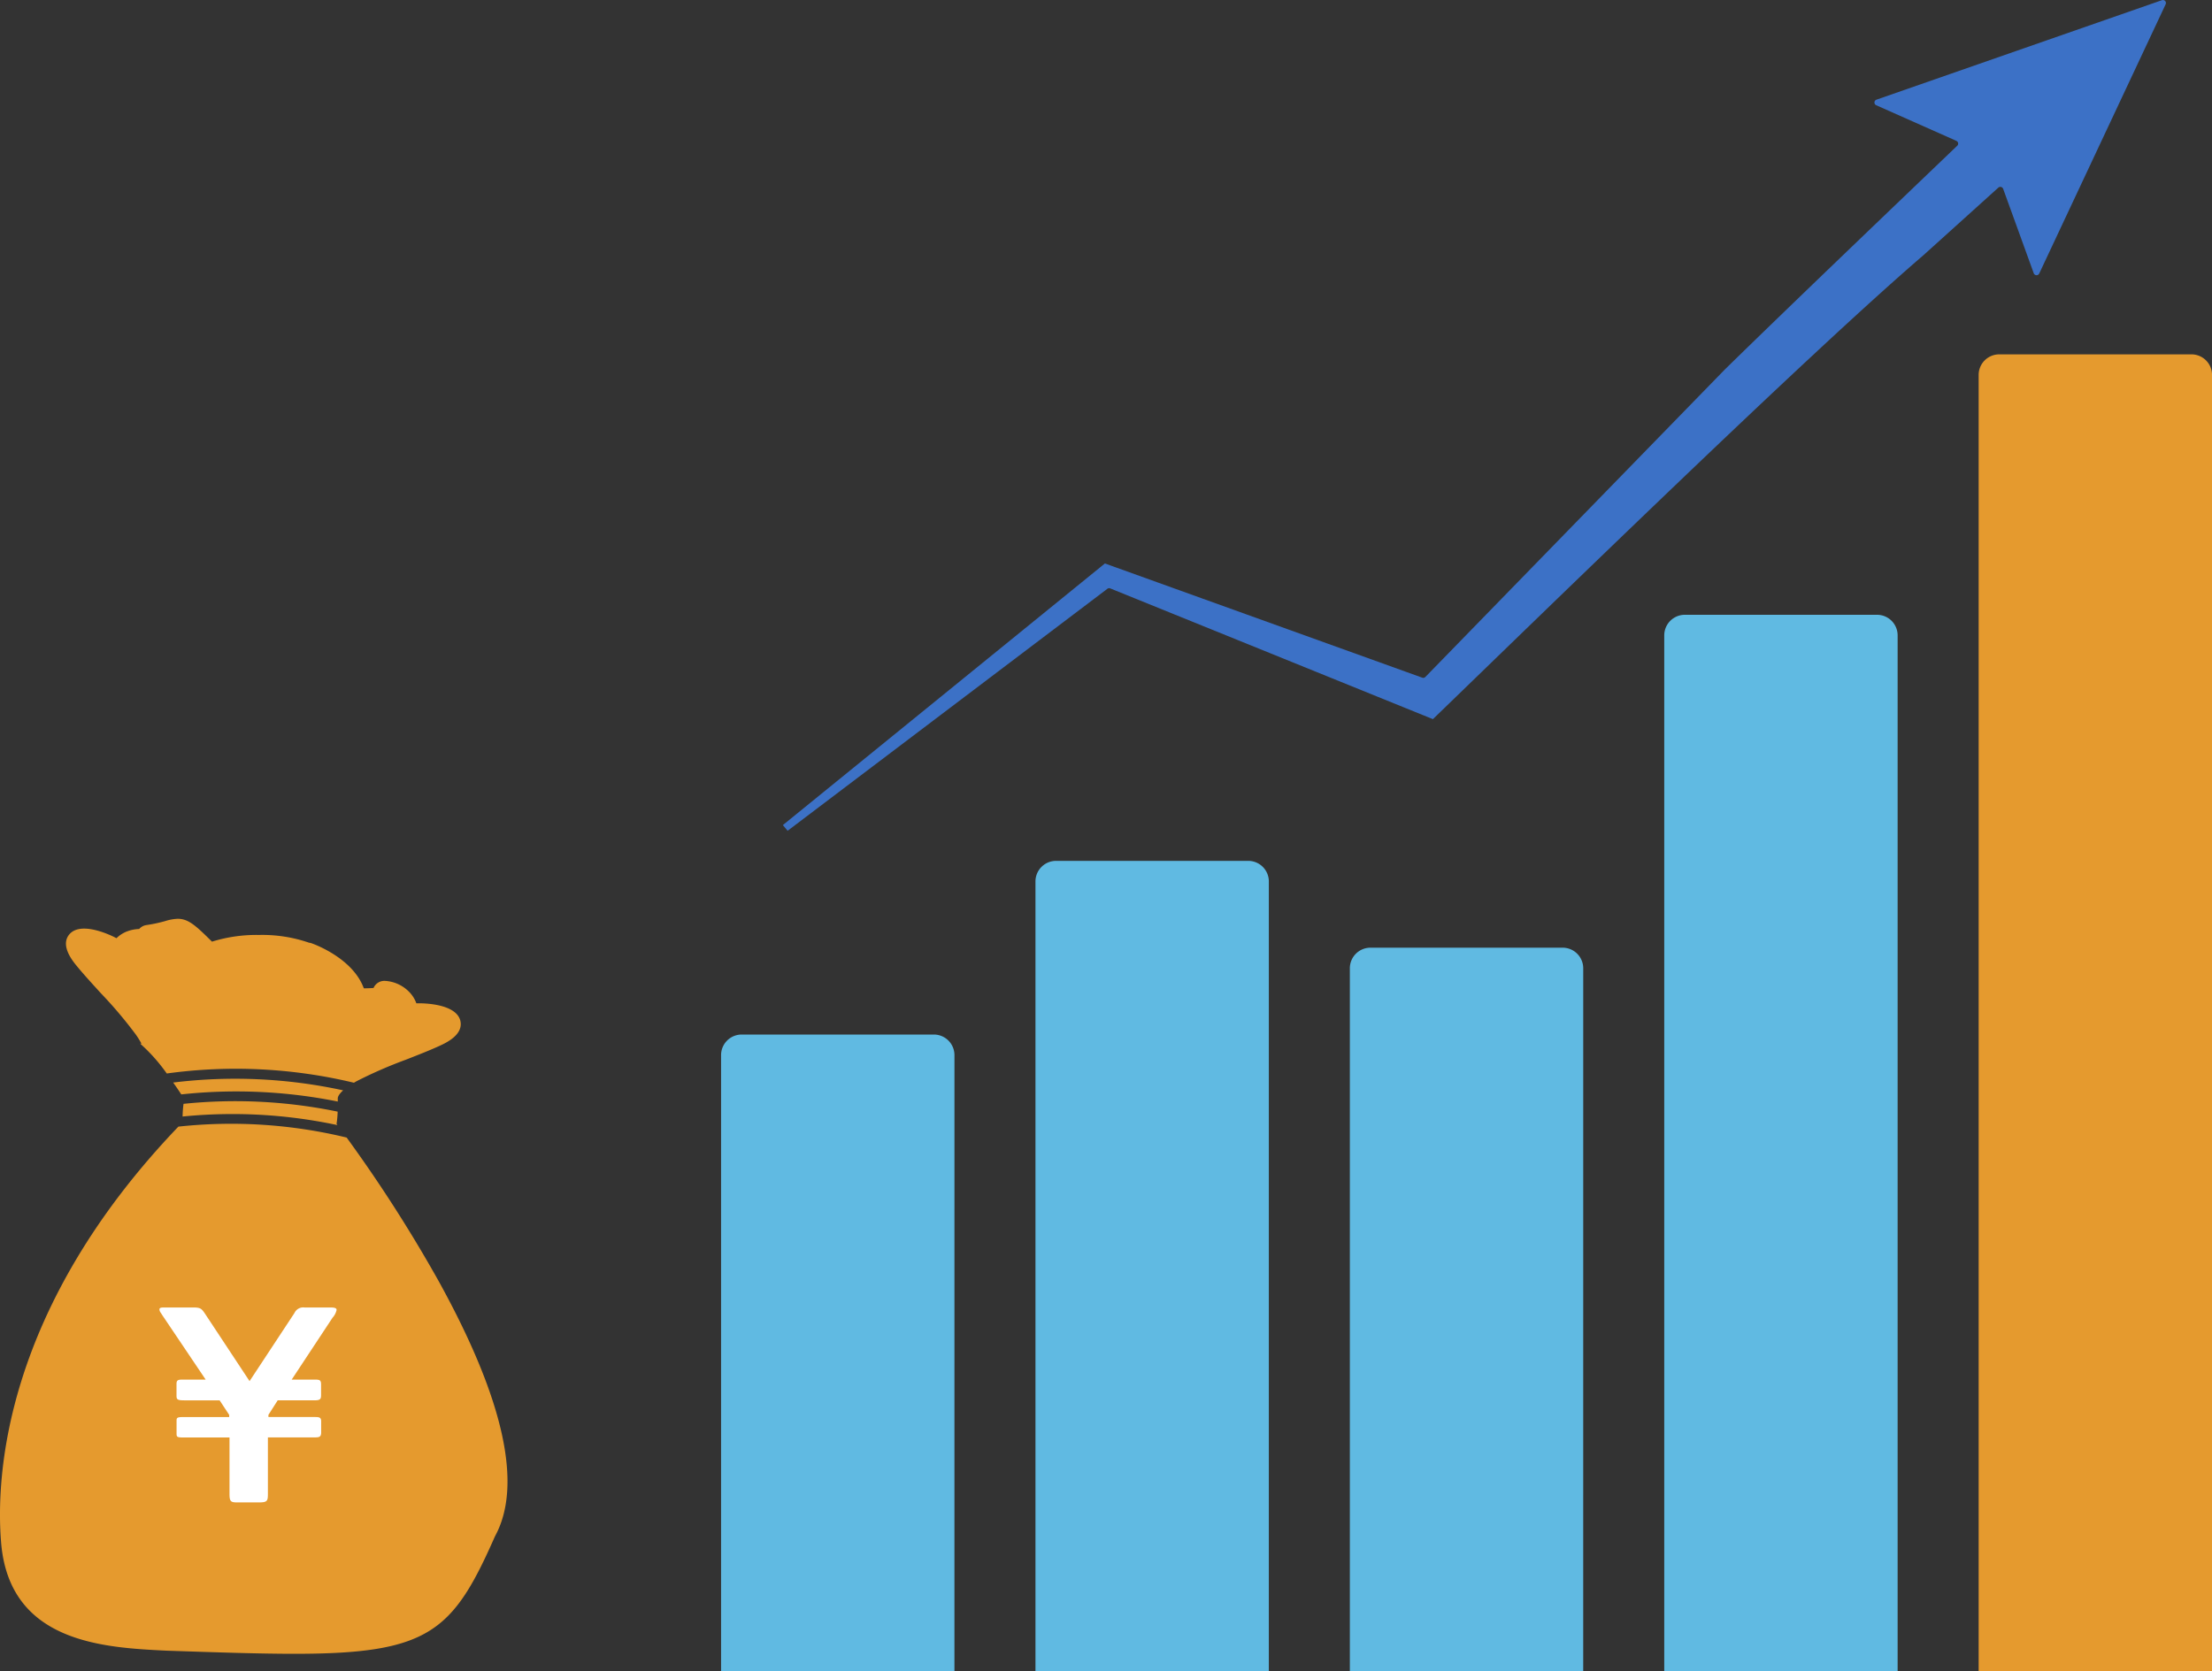 <svg xmlns="http://www.w3.org/2000/svg" xmlns:xlink="http://www.w3.org/1999/xlink" width="154.818" height="117" viewBox="0 0 154.818 117">
  <rect x="0" y="0" width="154.818" height="117" fill="#333333" stroke="none"/>
  <defs>
    <clipPath id="clip-path">
      <rect id="長方形_8384" data-name="長方形 8384" width="104.35" height="117" fill="none"/>
    </clipPath>
    <clipPath id="clip-path-2">
      <rect id="長方形_8424" data-name="長方形 8424" width="35.521" height="51.457" fill="none"/>
    </clipPath>
  </defs>
  <g id="グループ_15831" data-name="グループ 15831" transform="translate(-550.591 -1099)">
    <g id="グループ_15580" data-name="グループ 15580" transform="translate(601.059 1099)">
      <g id="グループ_15579" data-name="グループ 15579" clip-path="url(#clip-path)">
        <path id="パス_9296" data-name="パス 9296" d="M16.333,145.034H0V101.9a1.442,1.442,0,0,1,1.442-1.442h13.45a1.442,1.442,0,0,1,1.442,1.442Z" transform="translate(0 -28.034)" fill="#60bae2"/>
        <path id="パス_9297" data-name="パス 9297" d="M46.855,140.328H30.522V85.036a1.442,1.442,0,0,1,1.442-1.442h13.45a1.441,1.441,0,0,1,1.442,1.442Z" transform="translate(-8.518 -23.328)" fill="#60bae2"/>
        <path id="パス_9298" data-name="パス 9298" d="M77.377,142.682H61.044V93.468a1.442,1.442,0,0,1,1.442-1.442h13.45a1.441,1.441,0,0,1,1.442,1.442Z" transform="translate(-17.036 -25.682)" fill="#60bae2"/>
        <path id="パス_9299" data-name="パス 9299" d="M107.9,133.661H91.566V61.146A1.442,1.442,0,0,1,93.008,59.7h13.45a1.442,1.442,0,0,1,1.442,1.442Z" transform="translate(-25.553 -16.661)" fill="#60bae2"/>
        <path id="パス_9300" data-name="パス 9300" d="M138.422,126.6H122.089V35.851a1.442,1.442,0,0,1,1.442-1.442h13.45a1.441,1.441,0,0,1,1.442,1.442Z" transform="translate(-34.071 -9.602)" fill="#e59a2e"/>
        <path id="パス_9301" data-name="パス 9301" d="M102.521.012,82.539,6.978a.209.209,0,0,0-.016.389l5.609,2.494a.208.208,0,0,1,.062.34c-5.515,5.282-11.622,11.122-16.258,15.657L50.969,47.39a.209.209,0,0,1-.221.051L28.968,39.6l-.429-.154-.329.267L6,57.76l.331.4L28.712,41.219a.209.209,0,0,1,.2-.027l21.841,8.852.743.3c8.032-7.763,26.1-25.4,34.336-32.482l5.238-4.726a.21.21,0,0,1,.337.084l2.14,5.908a.209.209,0,0,0,.386.018L102.779.3a.209.209,0,0,0-.258-.286" transform="translate(-1.674 0)" fill="#3c71c6"/>
      </g>
    </g>
    <g id="グループ_15622" data-name="グループ 15622" transform="translate(550.591 1163.32)">
      <g id="グループ_15621" data-name="グループ 15621" transform="translate(0 0)" clip-path="url(#clip-path-2)">
        <path id="パス_9418" data-name="パス 9418" d="M20.088,9.958a6.759,6.759,0,0,1-.077.857c.019.025.042.055.062.084a35.207,35.207,0,0,0-10.837-.6A7.9,7.9,0,0,1,9.3,9.411a35.362,35.362,0,0,1,10.793.547" transform="translate(3.544 3.545)" fill="#e59a2e"/>
        <path id="パス_9419" data-name="パス 9419" d="M29.507,8.886c-.713.325-1.518.641-2.365.973a31.42,31.42,0,0,0-3.48,1.519l-.17.1a35.4,35.4,0,0,0-13.1-.648A12.205,12.205,0,0,0,8.533,8.741h.089a6.189,6.189,0,0,0-.392-.632,30.4,30.4,0,0,0-2.452-2.9c-.616-.677-1.2-1.312-1.694-1.916C3.8,2.946,2.938,1.889,3.553,1.115,4.31.162,6.3,1.074,6.69,1.266c.058.028.116.059.183.093a2.135,2.135,0,0,1,.805-.5A2.629,2.629,0,0,1,8.461.715a.828.828,0,0,1,.49-.273A10.17,10.17,0,0,0,10.289.158,3.326,3.326,0,0,1,11.156,0c.736,0,1.238.444,2.4,1.6a10.5,10.5,0,0,1,3.3-.468,10.049,10.049,0,0,1,3.5.544.675.675,0,0,1,.147.03c.129.043,2.9,1.018,3.681,3.162.333,0,.545-.014.681-.026a.823.823,0,0,1,.814-.494,2.557,2.557,0,0,1,1.676.768,2.191,2.191,0,0,1,.505.8c.068,0,.143,0,.2,0,.436,0,2.623.059,2.886,1.247.206.967-1.032,1.535-1.44,1.721" transform="translate(1.28 0.001)" fill="#e59a2e"/>
        <path id="パス_9420" data-name="パス 9420" d="M20.658,8.9c-.34.306-.379.494-.378.563s0,.151,0,.223a35.937,35.937,0,0,0-10.953-.5c-.185-.285-.376-.563-.567-.83a35.563,35.563,0,0,1,11.9.547" transform="translate(3.361 3.109)" fill="#e59a2e"/>
        <path id="パス_9421" data-name="パス 9421" d="M12.485,10.565a34.369,34.369,0,0,1,11.777.765A100.726,100.726,0,0,1,30.7,21.377c4.577,8.287,5.9,14.3,3.944,17.868-2.938,6.664-4.6,8.226-14.033,8.226-2.377,0-5.214-.093-8.964-.22C7.266,47.035.654,46.71.077,39.677-.293,35.169.2,23.4,12.485,10.565" transform="translate(0 3.986)" fill="#e59a2e"/>
        <path id="パス_9422" data-name="パス 9422" d="M12.967,32.731V28.766H9.739c-.455,0-.477-.043-.477-.281v-.91c0-.2.064-.238.5-.238h3.184v-.152l-.67-1.018H9.8c-.542,0-.542-.087-.542-.39v-.714c0-.239.022-.347.368-.347H11.3L8.265,20.207c-.13-.217-.2-.26-.2-.412,0-.13.173-.13.39-.13h1.973c.52,0,.584.087.823.433l3.12,4.724,3.141-4.767a.674.674,0,0,1,.695-.39h1.8c.324,0,.455.044.455.173a1.186,1.186,0,0,1-.282.542l-2.86,4.334h1.6c.39,0,.455.043.455.368v.65c0,.3,0,.433-.434.433h-2.6l-.65,1.018v.152H18.97c.3,0,.411.043.411.3v.78c0,.346-.173.346-.5.346H15.654v3.923c0,.519-.024.628-.63.628H13.53c-.455,0-.563-.044-.563-.585" transform="translate(3.096 7.546)" fill="#fff"/>
      </g>
    </g>
  </g>
</svg>
